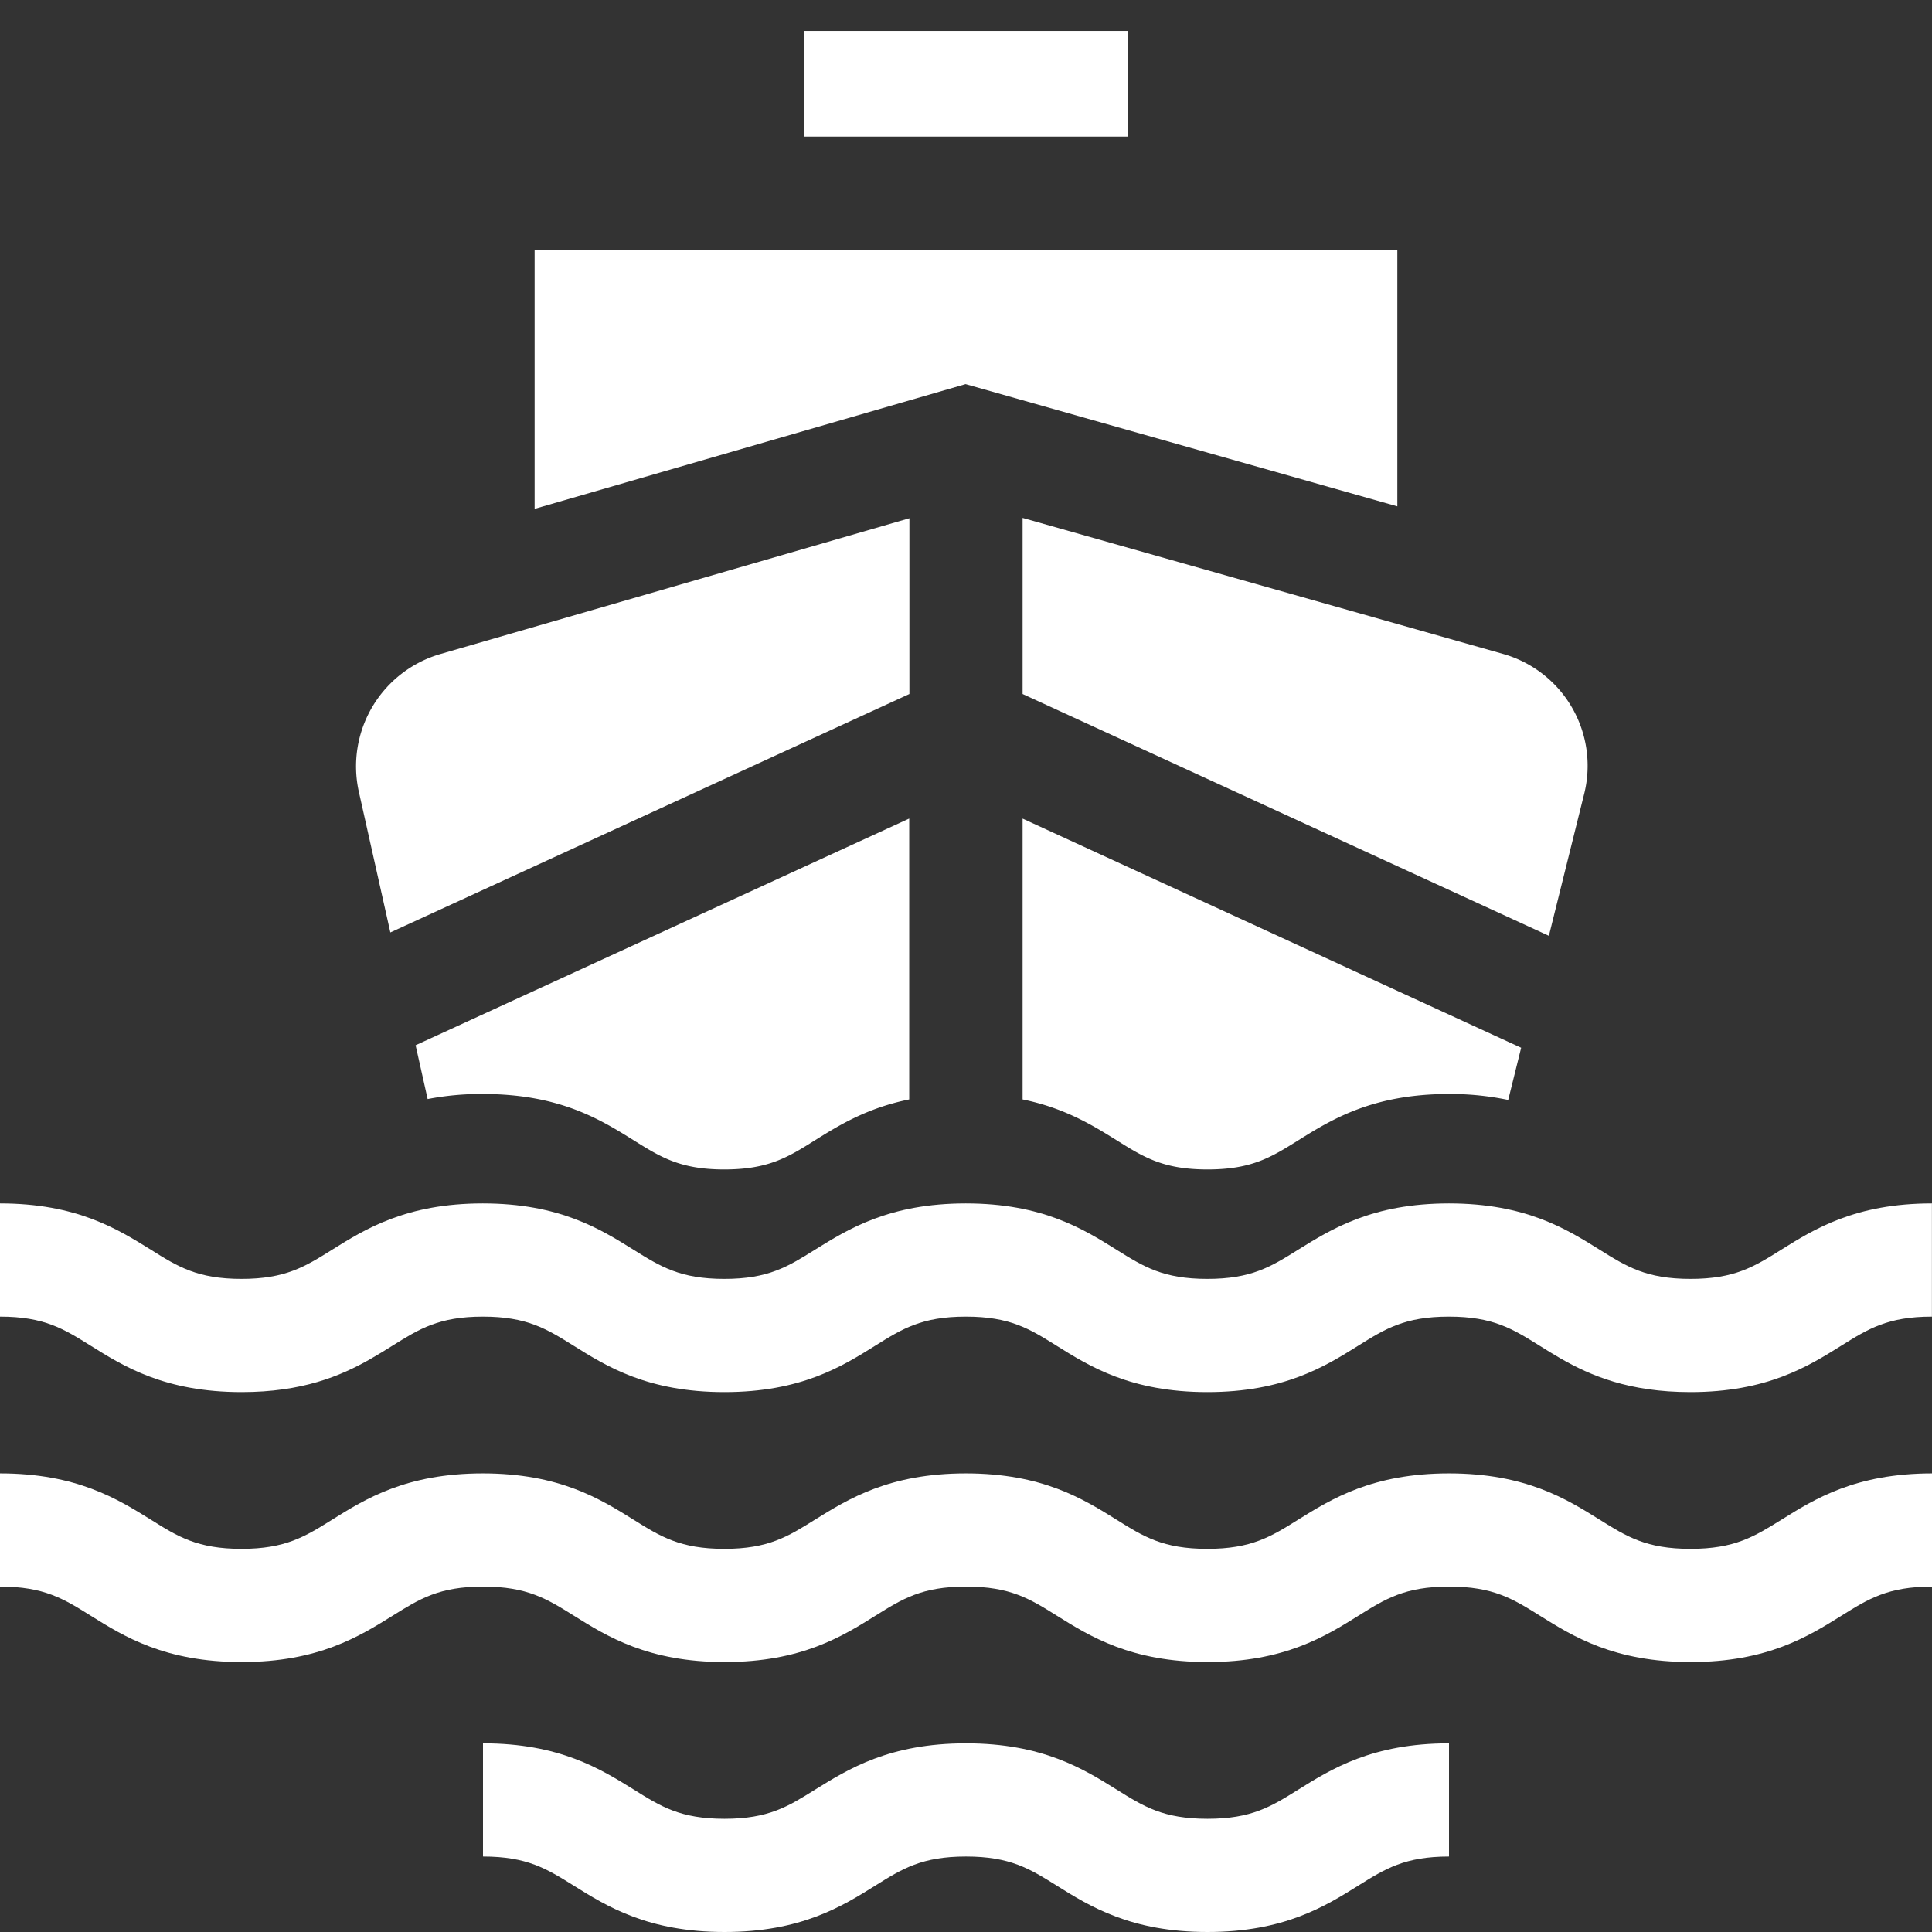 <svg id="Capa_1" data-name="Capa 1" xmlns="http://www.w3.org/2000/svg" viewBox="0 0 512 512"><rect x="0" y="0" width="512" height="512" fill="#333333" stroke="none"/><defs><style>.cls-1{fill:#fff;}</style></defs><path class="cls-1" d="M255.89,101.8l114.42,32.39v-68H141.68v68.66Z"/><path class="cls-1" d="M213,8.2H299v28H213Z"/><path class="cls-1" d="M241,137.34l-124.34,36a31,31,0,0,0-21.57,36.45l8.36,37.32L241,183.92Z"/><path class="cls-1" d="M110.14,277l3.19,14.26A74.2,74.2,0,0,1,128,289.92c20.3,0,31.19,6.81,39.95,12.28,7.17,4.48,12.35,7.72,24,7.72s16.88-3.23,24-7.72c6.3-3.93,13.73-8.55,25-10.84V216.93Z"/><path class="cls-1" d="M271,216.94v74.42c11.22,2.29,18.65,6.91,24.95,10.84,7.17,4.49,12.35,7.72,24.05,7.72s16.88-3.23,24.05-7.72c8.76-5.47,19.65-12.28,39.95-12.28a74.55,74.55,0,0,1,15.69,1.58l3.43-13.83Z"/><path class="cls-1" d="M419.8,210.47a30.8,30.8,0,0,0-21.58-37.2L271,137.25v46.67L410.47,248Z"/><path class="cls-1" d="M448,338.92c-11.7,0-16.89-3.23-24.06-7.72-8.75-5.47-19.65-12.28-39.95-12.28S352.8,325.73,344,331.2c-7.17,4.49-12.35,7.72-24.05,7.72s-16.88-3.23-24.05-7.72c-8.75-5.47-19.65-12.28-39.95-12.28s-31.19,6.81-40,12.28c-7.17,4.49-12.35,7.72-24,7.72s-16.88-3.23-24.05-7.72c-8.76-5.47-19.65-12.28-39.95-12.28s-31.2,6.81-39.95,12.28c-7.17,4.49-12.36,7.72-24,7.72s-16.88-3.23-24-7.72C31.2,325.73,20.3,318.92,0,318.92v30c11.7,0,16.88,3.24,24.05,7.72,8.75,5.48,19.65,12.28,40,12.28,16,0,26.15-4.23,34-8.7,2.11-1.2,4.07-2.42,5.93-3.58,7.17-4.48,12.35-7.72,24-7.72s16.88,3.24,24.05,7.72c8.75,5.48,19.64,12.28,39.95,12.28s31.19-6.8,39.94-12.28c7.17-4.48,12.35-7.72,24.05-7.72s16.88,3.24,24.05,7.72c8.76,5.48,19.65,12.28,39.95,12.28s31.2-6.8,39.95-12.28c7.17-4.48,12.35-7.72,24.05-7.72s16.88,3.24,24.06,7.72c1.73,1.09,3.57,2.23,5.53,3.36,7.93,4.55,18.15,8.92,34.42,8.92,20.3,0,31.19-6.8,39.95-12.28,7.17-4.48,12.35-7.72,24.05-7.72v-30c-20.3,0-31.2,6.81-39.95,12.28C464.88,335.69,459.69,338.92,448,338.92Z"/><path class="cls-1" d="M448,410.46c-11.7,0-16.89-3.24-24.06-7.72-8.75-5.47-19.65-12.28-39.95-12.28S352.8,397.27,344,402.74c-7.17,4.48-12.35,7.72-24.05,7.72s-16.88-3.24-24.05-7.72c-8.75-5.47-19.65-12.28-39.95-12.28s-31.19,6.81-40,12.28c-7.17,4.48-12.35,7.72-24,7.72s-16.88-3.24-24.05-7.72c-8.76-5.47-19.65-12.28-39.95-12.28s-31.2,6.81-39.95,12.28c-7.17,4.48-12.36,7.72-24,7.72s-16.88-3.24-24-7.72C31.2,397.27,20.3,390.46,0,390.46v30c11.7,0,16.88,3.24,24.05,7.72,8.75,5.47,19.65,12.28,40,12.28s31.19-6.81,40-12.28c7.17-4.48,12.35-7.72,24-7.72s16.88,3.24,24.05,7.72c8.75,5.47,19.64,12.28,39.95,12.28s31.19-6.81,39.94-12.28c7.17-4.48,12.35-7.72,24.05-7.72s16.88,3.24,24.05,7.72c8.76,5.47,19.65,12.28,39.95,12.28s31.2-6.81,39.95-12.28c7.17-4.48,12.35-7.72,24.05-7.72s16.88,3.24,24.06,7.72c8.75,5.47,19.64,12.28,39.95,12.28s31.19-6.81,39.95-12.28c7.17-4.48,12.35-7.72,24.05-7.72v-30c-20.3,0-31.2,6.81-39.95,12.28C464.88,407.22,459.69,410.46,448,410.46Z"/><path class="cls-1" d="M320,482c-11.7,0-16.88-3.24-24.05-7.72C287.19,468.81,276.29,462,256,462s-31.19,6.81-40,12.28c-7.17,4.48-12.35,7.72-24,7.72s-16.87-3.24-24-7.72C159.19,468.81,148.3,462,128,462v30c11.69,0,16.87,3.24,24.05,7.72C160.8,505.19,171.69,512,192,512s31.2-6.81,39.95-12.28c7.17-4.48,12.35-7.72,24.05-7.72s16.88,3.24,24.05,7.72C288.79,505.19,299.69,512,320,512s31.2-6.81,39.95-12.28c7.17-4.48,12.35-7.72,24.05-7.72V462c-20.3,0-31.2,6.81-39.95,12.28C336.87,478.76,331.69,482,320,482Z"/></svg>